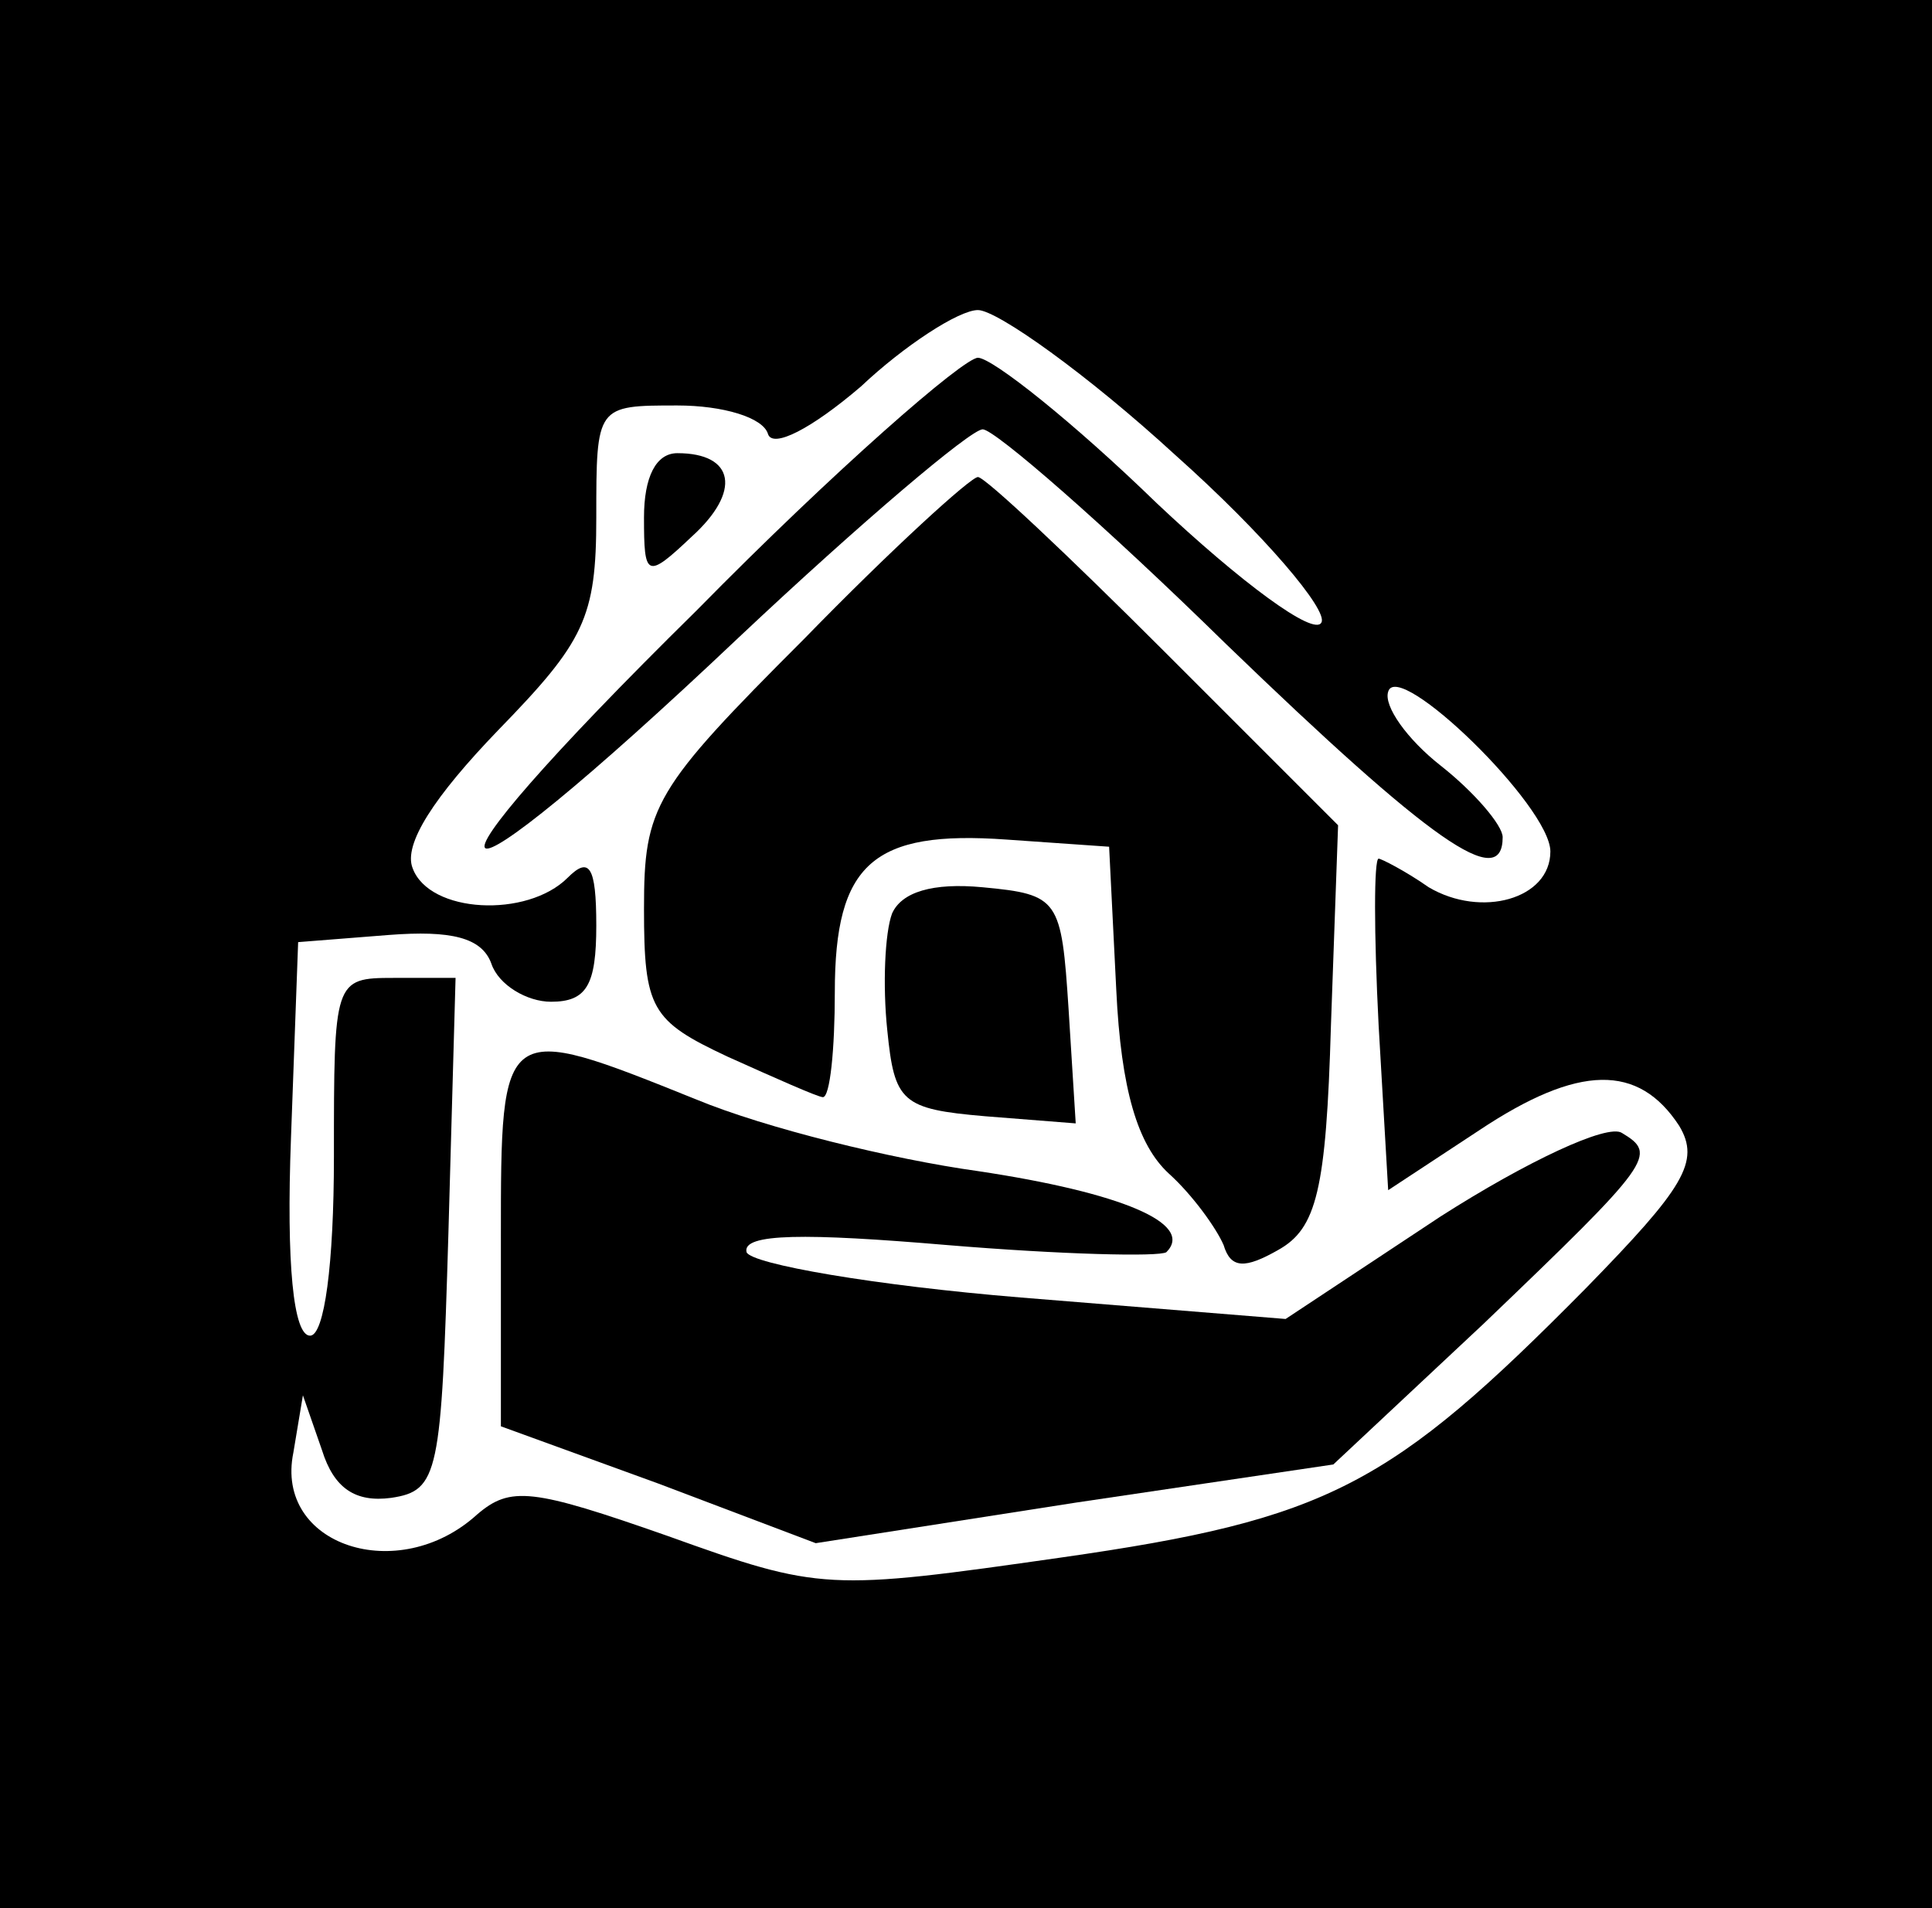 <?xml version="1.0" encoding="UTF-8" standalone="no"?> <svg xmlns="http://www.w3.org/2000/svg" version="1.0" width="81pt" height="80pt" viewBox="0 0 81 80" preserveAspectRatio="xMidYMid meet"><g transform="translate(0,80) scale(0.1,-0.1)" fill="#000000" stroke="none"><path d="M0 400 l0 -400 405 0 405 0 0 400 0 400 -405 0 -405 0 0 -400z m493 209 c37 -33 64 -65 61 -70 -3 -6 -34 17 -69 50 -35 34 -69 61 -75 61 -6 0 -60 -47 -118 -106 -128 -126 -114 -136 18 -11 51 48 97 87 102 87 5 0 51 -40 102 -90 86 -83 116 -104 116 -81 0 5 -12 19 -26 30 -14 11 -24 25 -22 31 4 14 68 -48 68 -67 0 -20 -29 -28 -51 -15 -10 7 -20 12 -21 12 -2 0 -2 -31 0 -70 l4 -69 38 25 c42 28 67 28 84 2 9 -15 2 -26 -39 -68 -82 -83 -108 -97 -220 -113 -98 -14 -101 -14 -165 9 -57 20 -66 21 -80 9 -33 -30 -85 -13 -77 26 l4 24 8 -23 c5 -16 14 -22 29 -20 20 3 21 10 24 111 l3 107 -26 0 c-25 0 -25 -1 -25 -75 0 -45 -4 -75 -10 -75 -7 0 -10 30 -8 83 l3 82 38 3 c26 2 39 -1 43 -12 3 -9 15 -16 25 -16 15 0 19 7 19 32 0 25 -3 29 -12 20 -17 -17 -58 -15 -65 4 -4 10 9 30 36 58 36 37 41 47 41 89 0 47 0 47 34 47 19 0 36 -5 38 -12 2 -6 18 2 39 20 18 17 41 32 49 32 8 0 46 -27 83 -61z"></path><path d="M270 583 c0 -25 1 -26 20 -8 21 19 18 35 -6 35 -9 0 -14 -10 -14 -27z"></path><path d="M337 532 c-63 -63 -67 -70 -67 -113 0 -42 3 -47 35 -62 20 -9 38 -17 40 -17 3 0 5 20 5 44 0 54 16 68 72 64 l43 -3 3 -60 c2 -42 9 -65 22 -77 10 -9 20 -23 23 -30 3 -10 9 -10 23 -2 16 9 20 25 22 94 l3 84 -73 73 c-40 40 -75 73 -78 73 -3 0 -36 -30 -73 -68z"></path><path d="M374 417 c-3 -8 -4 -30 -2 -49 3 -30 6 -33 41 -36 l38 -3 -3 48 c-3 46 -4 48 -36 51 -21 2 -34 -2 -38 -11z"></path><path d="M210 281 l0 -79 66 -24 66 -25 109 17 108 16 63 59 c71 68 73 71 58 80 -6 4 -40 -12 -76 -35 l-65 -43 -111 9 c-61 5 -113 14 -115 19 -2 8 25 8 84 3 48 -4 89 -5 92 -3 12 12 -19 25 -79 34 -36 5 -89 18 -118 30 -82 33 -82 33 -82 -58z"></path></g></svg> 